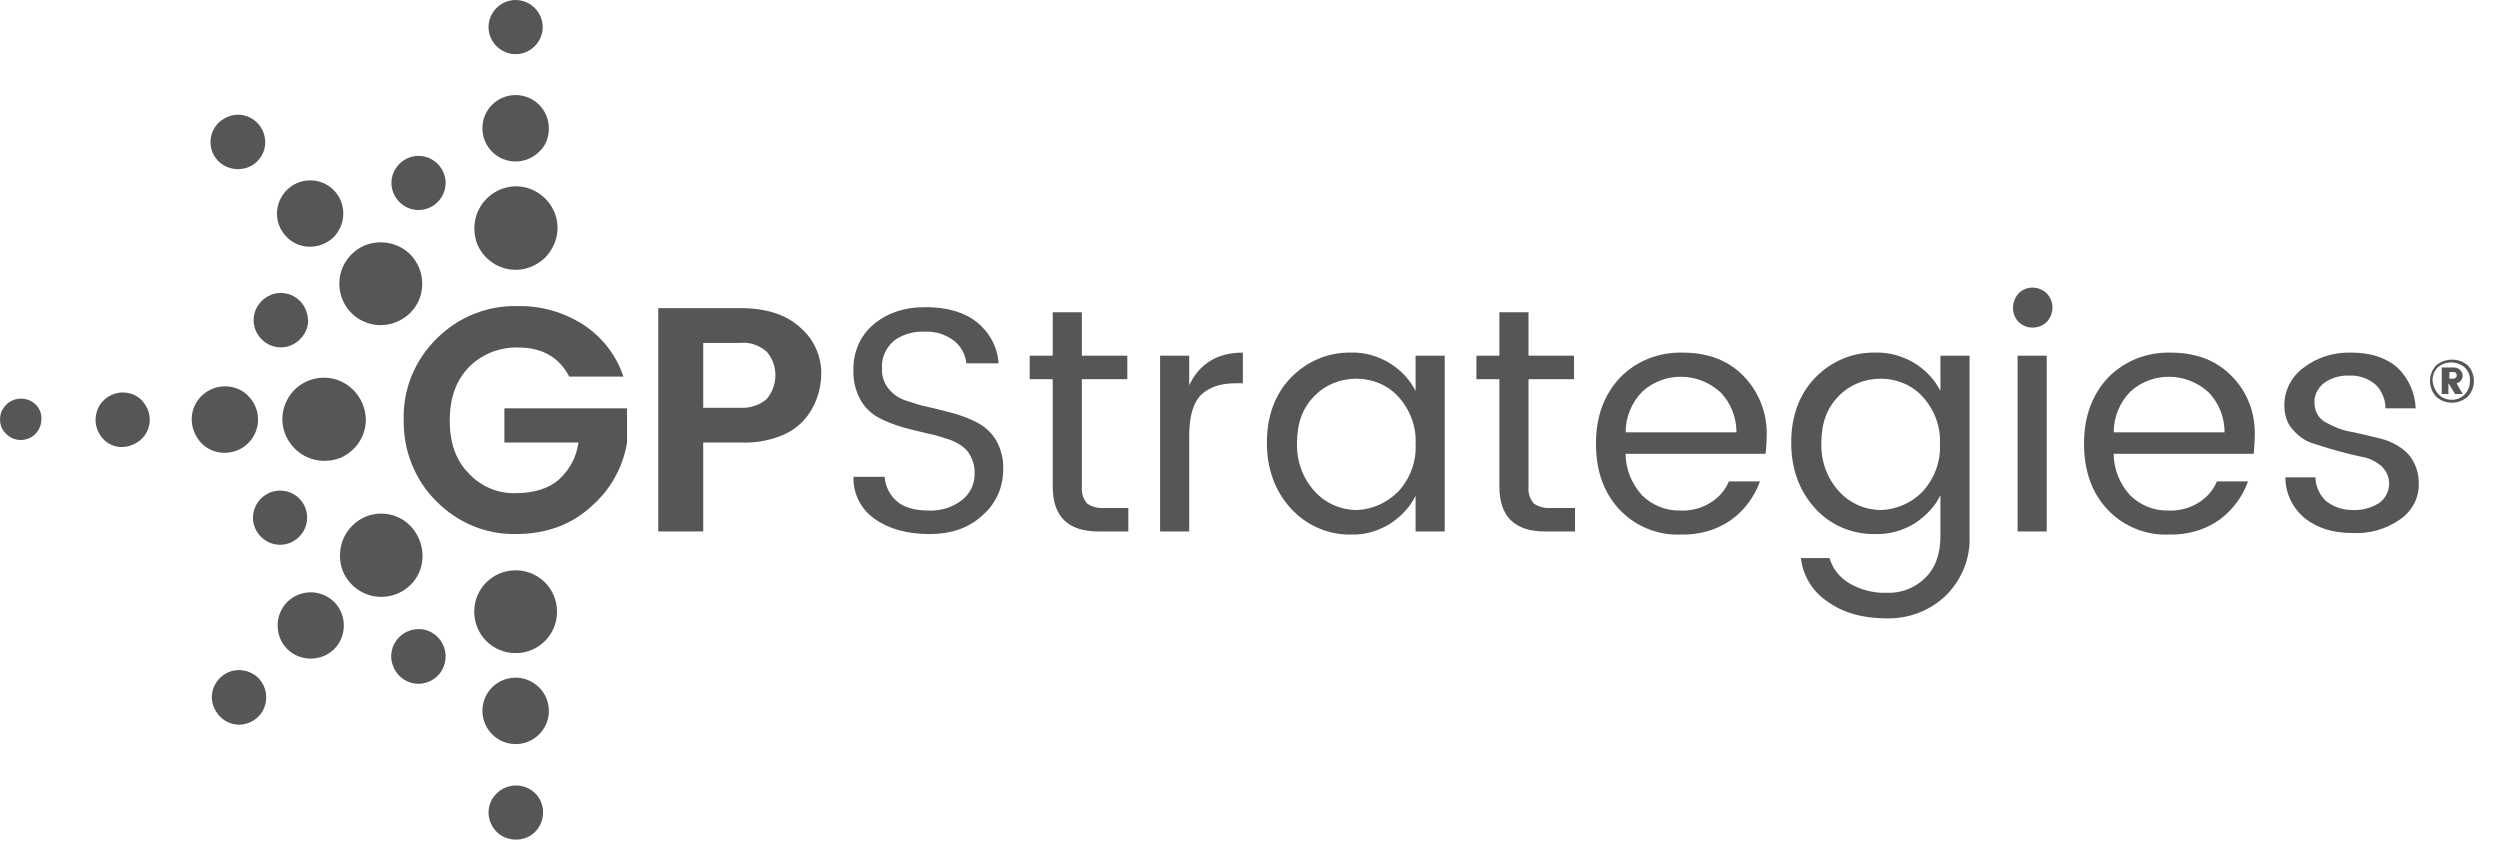 <?xml version="1.0" encoding="UTF-8"?> <svg xmlns="http://www.w3.org/2000/svg" width="89" height="30" viewBox="0 0 89 30" fill="none"><path d="M11.534 13.445C10.933 13.445 10.387 13.809 10.169 14.354C9.932 14.9 10.06 15.537 10.496 15.973C10.915 16.392 11.552 16.519 12.116 16.301C12.661 16.064 13.025 15.537 13.025 14.937C13.007 14.118 12.352 13.445 11.534 13.445Z" fill="#565656"></path><path d="M8.004 13.754C7.531 13.754 7.095 14.045 6.913 14.482C6.731 14.918 6.84 15.428 7.168 15.773C7.495 16.119 8.023 16.21 8.459 16.028C8.896 15.846 9.187 15.409 9.187 14.937C9.187 14.627 9.06 14.318 8.841 14.1C8.623 13.863 8.314 13.754 8.004 13.754Z" fill="#565656"></path><path d="M4.366 13.972C3.984 13.972 3.62 14.209 3.475 14.573C3.329 14.937 3.402 15.337 3.675 15.628C3.948 15.919 4.366 15.992 4.73 15.828C5.094 15.682 5.331 15.337 5.331 14.937C5.331 14.682 5.221 14.445 5.058 14.263C4.876 14.063 4.621 13.972 4.366 13.972Z" fill="#565656"></path><path d="M0.746 14.191C0.437 14.191 0.182 14.373 0.055 14.645C-0.055 14.918 -3.03629e-07 15.246 0.218 15.446C0.437 15.664 0.746 15.719 1.019 15.61C1.292 15.5 1.474 15.228 1.474 14.918C1.492 14.518 1.164 14.191 0.746 14.191Z" fill="#565656"></path><path d="M10.679 10.716C10.297 10.334 9.697 10.334 9.315 10.716C8.933 11.098 8.933 11.698 9.315 12.08C9.697 12.462 10.297 12.462 10.679 12.08C10.861 11.898 10.97 11.662 10.97 11.407C10.952 11.134 10.861 10.898 10.679 10.716Z" fill="#565656"></path><path d="M9.97 17.465C9.442 17.465 9.006 17.902 9.006 18.43C9.006 18.957 9.442 19.394 9.97 19.394C10.498 19.394 10.934 18.957 10.934 18.43C10.934 17.902 10.516 17.465 9.97 17.465Z" fill="#565656"></path><path d="M19.848 8.114C19.848 7.514 19.484 6.986 18.939 6.75C18.393 6.513 17.756 6.641 17.319 7.077C16.901 7.496 16.774 8.132 16.992 8.696C17.228 9.242 17.756 9.606 18.356 9.606C18.757 9.606 19.12 9.442 19.412 9.169C19.684 8.878 19.848 8.514 19.848 8.114Z" fill="#565656"></path><path d="M14.609 9.06C14.191 8.642 13.554 8.514 12.99 8.733C12.444 8.969 12.08 9.497 12.08 10.097C12.08 10.697 12.444 11.243 12.99 11.462C13.536 11.698 14.191 11.553 14.609 11.134C15.173 10.57 15.173 9.642 14.609 9.06Z" fill="#565656"></path><path d="M12.535 18.721C12.117 19.139 11.989 19.776 12.208 20.34C12.444 20.886 12.972 21.249 13.572 21.249C14.173 21.249 14.718 20.886 14.937 20.34C15.155 19.794 15.028 19.157 14.609 18.721C14.045 18.138 13.099 18.138 12.535 18.721Z" fill="#565656"></path><path d="M16.883 21.777C16.883 22.596 17.538 23.251 18.357 23.251C19.175 23.251 19.83 22.596 19.83 21.777C19.83 20.958 19.175 20.303 18.357 20.303C17.538 20.303 16.883 20.958 16.883 21.777Z" fill="#565656"></path><path d="M17.174 25.307C17.174 25.78 17.465 26.216 17.902 26.398C18.338 26.58 18.848 26.489 19.193 26.143C19.539 25.798 19.63 25.288 19.448 24.852C19.266 24.415 18.829 24.124 18.356 24.124C17.701 24.124 17.174 24.652 17.174 25.307Z" fill="#565656"></path><path d="M17.392 28.927C17.392 29.309 17.628 29.673 17.992 29.818C18.356 29.964 18.774 29.891 19.047 29.618C19.32 29.345 19.411 28.927 19.265 28.563C19.12 28.199 18.774 27.963 18.374 27.963C17.828 27.963 17.392 28.399 17.392 28.927Z" fill="#565656"></path><path d="M19.539 4.566C19.539 3.912 19.011 3.384 18.356 3.384C17.701 3.384 17.174 3.912 17.174 4.566C17.174 5.221 17.701 5.749 18.356 5.749C18.666 5.749 18.975 5.622 19.193 5.403C19.43 5.185 19.539 4.894 19.539 4.566Z" fill="#565656"></path><path d="M15.864 6.513C15.864 5.986 15.427 5.549 14.9 5.549C14.372 5.549 13.935 5.986 13.935 6.513C13.935 7.041 14.372 7.477 14.9 7.477C15.427 7.477 15.864 7.041 15.864 6.513Z" fill="#565656"></path><path d="M19.32 0.964C19.32 0.437 18.883 0 18.356 0C17.828 0 17.392 0.437 17.392 0.964C17.392 1.492 17.828 1.928 18.356 1.928C18.883 1.928 19.32 1.492 19.32 0.964Z" fill="#565656"></path><path d="M11.88 6.768C11.534 6.422 11.025 6.331 10.588 6.513C10.151 6.695 9.86 7.132 9.86 7.605C9.86 8.078 10.151 8.514 10.588 8.696C11.025 8.878 11.534 8.769 11.88 8.442C12.335 7.969 12.335 7.223 11.88 6.768Z" fill="#565656"></path><path d="M9.151 4.366C8.878 4.093 8.459 4.002 8.095 4.166C7.732 4.312 7.495 4.657 7.495 5.058C7.495 5.458 7.732 5.804 8.095 5.949C8.459 6.095 8.878 6.022 9.151 5.749C9.333 5.567 9.442 5.33 9.442 5.076C9.442 4.785 9.333 4.548 9.151 4.366Z" fill="#565656"></path><path d="M10.225 21.431C9.77 21.886 9.77 22.65 10.225 23.105C10.68 23.56 11.444 23.56 11.899 23.105C12.354 22.65 12.354 21.886 11.899 21.431C11.68 21.213 11.371 21.086 11.062 21.086C10.752 21.086 10.443 21.213 10.225 21.431Z" fill="#565656"></path><path d="M7.823 24.142C7.55 24.415 7.459 24.834 7.623 25.198C7.786 25.561 8.114 25.798 8.514 25.798C8.896 25.798 9.26 25.561 9.405 25.198C9.551 24.834 9.478 24.433 9.205 24.142C8.805 23.76 8.205 23.76 7.823 24.142Z" fill="#565656"></path><path d="M14.208 22.687C13.935 22.96 13.845 23.378 14.008 23.742C14.154 24.106 14.499 24.342 14.9 24.342C15.282 24.342 15.646 24.106 15.791 23.742C15.937 23.378 15.864 22.978 15.591 22.687C15.409 22.505 15.173 22.396 14.918 22.396C14.627 22.396 14.39 22.505 14.208 22.687Z" fill="#565656"></path><path d="M15.555 17.866C14.773 17.102 14.354 16.046 14.372 14.955C14.336 13.863 14.773 12.808 15.555 12.044C16.319 11.28 17.374 10.861 18.448 10.898C19.266 10.88 20.067 11.116 20.758 11.553C21.431 11.989 21.941 12.644 22.195 13.408H20.267C19.903 12.717 19.302 12.371 18.448 12.371C17.793 12.353 17.138 12.608 16.683 13.081C16.228 13.554 16.01 14.191 16.01 14.973C16.01 15.755 16.228 16.392 16.683 16.847C17.119 17.32 17.72 17.575 18.357 17.556C19.012 17.556 19.539 17.393 19.903 17.065C20.285 16.72 20.521 16.265 20.594 15.755H17.956V14.536H22.323V15.755C22.177 16.647 21.722 17.447 21.049 18.029C20.34 18.684 19.43 19.012 18.357 19.012C17.301 19.03 16.301 18.612 15.555 17.866Z" fill="#565656"></path><path d="M28.637 14.937C28.4 15.209 28.091 15.41 27.745 15.537C27.309 15.701 26.836 15.773 26.363 15.755H25.035V18.921H23.434V10.97H26.363C27.291 10.97 28 11.207 28.491 11.662C28.964 12.062 29.237 12.662 29.237 13.281C29.237 13.881 29.037 14.482 28.637 14.937ZM25.035 14.518H26.363C26.69 14.536 27.036 14.427 27.291 14.209C27.709 13.718 27.709 12.99 27.291 12.517C27.036 12.299 26.708 12.171 26.363 12.208H25.035V14.518Z" fill="#565656"></path><path d="M31.402 13.135C31.384 13.39 31.475 13.645 31.639 13.845C31.802 14.045 32.02 14.191 32.257 14.263C32.53 14.354 32.803 14.445 33.094 14.5C33.403 14.573 33.712 14.646 34.022 14.736C34.313 14.827 34.604 14.937 34.859 15.082C35.113 15.228 35.332 15.446 35.477 15.701C35.641 16.01 35.732 16.356 35.714 16.72C35.714 17.338 35.459 17.92 35.004 18.32C34.531 18.775 33.894 19.012 33.094 19.012C32.293 19.012 31.639 18.83 31.129 18.466C30.638 18.12 30.365 17.556 30.383 16.974H31.493C31.511 17.302 31.675 17.629 31.93 17.847C32.184 18.066 32.566 18.175 33.057 18.175C33.494 18.193 33.913 18.066 34.258 17.793C34.531 17.575 34.695 17.247 34.695 16.883C34.713 16.592 34.622 16.319 34.458 16.083C34.295 15.883 34.076 15.755 33.84 15.664C33.567 15.573 33.294 15.482 33.003 15.428C32.694 15.355 32.384 15.282 32.075 15.191C31.784 15.1 31.493 14.991 31.238 14.846C30.983 14.7 30.765 14.482 30.62 14.209C30.456 13.899 30.365 13.536 30.383 13.172C30.365 12.553 30.62 11.953 31.093 11.553C31.566 11.152 32.184 10.934 32.948 10.934C33.712 10.934 34.331 11.116 34.768 11.462C35.222 11.825 35.514 12.353 35.55 12.935H34.404C34.367 12.626 34.222 12.335 33.967 12.135C33.658 11.898 33.294 11.789 32.912 11.807C32.53 11.789 32.13 11.898 31.82 12.135C31.529 12.389 31.366 12.753 31.402 13.135Z" fill="#565656"></path><path d="M39.314 18.084H40.169V18.921H39.114C38.023 18.921 37.477 18.393 37.477 17.32V13.499H36.658V12.662H37.477V11.116H38.514V12.662H40.133V13.499H38.514V17.32C38.496 17.538 38.55 17.738 38.696 17.92C38.878 18.047 39.096 18.102 39.314 18.084Z" fill="#565656"></path><path d="M42.336 12.662V13.718C42.7 12.935 43.355 12.553 44.246 12.553V13.645H43.973C43.446 13.645 43.027 13.79 42.754 14.063C42.481 14.336 42.336 14.827 42.336 15.501V18.921H41.299V12.662H42.336Z" fill="#565656"></path><path d="M45.956 18.102C45.392 17.483 45.101 16.701 45.101 15.755C45.101 14.809 45.392 14.027 45.956 13.445C46.52 12.862 47.284 12.535 48.102 12.553C48.594 12.535 49.067 12.681 49.485 12.935C49.867 13.172 50.195 13.517 50.395 13.918V12.662H51.432V18.921H50.395V17.647C50.195 18.066 49.867 18.393 49.485 18.648C49.067 18.902 48.594 19.048 48.102 19.03C47.284 19.048 46.502 18.702 45.956 18.102ZM49.776 17.502C50.195 17.047 50.431 16.428 50.395 15.81C50.431 15.191 50.195 14.573 49.776 14.118C49.394 13.699 48.848 13.481 48.284 13.481C47.72 13.481 47.175 13.699 46.792 14.1C46.374 14.518 46.174 15.064 46.174 15.773C46.156 16.41 46.374 17.029 46.811 17.502C47.193 17.92 47.739 18.157 48.303 18.157C48.848 18.138 49.376 17.902 49.776 17.502Z" fill="#565656"></path><path d="M55.216 18.084H56.071V18.921H55.016C53.924 18.921 53.378 18.393 53.378 17.32V13.499H52.56V12.662H53.378V11.116H54.415V12.662H56.034V13.499H54.415V17.32C54.397 17.538 54.452 17.738 54.597 17.92C54.779 18.047 54.997 18.102 55.216 18.084Z" fill="#565656"></path><path d="M59.837 19.03C59.018 19.066 58.217 18.739 57.653 18.139C57.089 17.538 56.816 16.756 56.816 15.792C56.816 14.827 57.108 14.045 57.672 13.445C58.254 12.844 59.054 12.535 59.891 12.553C60.801 12.553 61.528 12.826 62.074 13.39C62.62 13.954 62.929 14.736 62.893 15.537C62.893 15.737 62.875 15.955 62.856 16.155H57.872C57.872 16.701 58.09 17.229 58.454 17.629C58.818 17.993 59.327 18.193 59.837 18.175C60.218 18.193 60.601 18.084 60.91 17.884C61.201 17.702 61.419 17.447 61.547 17.138H62.656C62.456 17.684 62.111 18.157 61.638 18.502C61.128 18.866 60.491 19.048 59.837 19.03ZM61.237 13.954C60.455 13.245 59.254 13.226 58.472 13.936C58.09 14.318 57.872 14.846 57.872 15.391H61.819C61.819 14.864 61.619 14.336 61.237 13.954Z" fill="#565656"></path><path d="M64.622 18.102C64.058 17.483 63.767 16.701 63.767 15.755C63.767 14.809 64.058 14.027 64.622 13.445C65.186 12.862 65.95 12.535 66.769 12.553C67.26 12.535 67.751 12.681 68.169 12.935C68.551 13.172 68.879 13.517 69.079 13.918V12.662H70.116V19.084C70.152 19.867 69.843 20.631 69.279 21.195C68.715 21.741 67.951 22.032 67.169 22.014C66.314 22.014 65.604 21.813 65.058 21.413C64.531 21.067 64.185 20.503 64.112 19.867H65.131C65.24 20.249 65.495 20.558 65.822 20.758C66.223 20.995 66.696 21.122 67.187 21.104C67.696 21.122 68.188 20.922 68.533 20.576C68.897 20.231 69.079 19.721 69.079 19.084V17.629C68.879 18.047 68.551 18.375 68.169 18.63C67.751 18.884 67.26 19.03 66.769 19.012C65.95 19.03 65.168 18.702 64.622 18.102ZM68.442 17.502C68.861 17.047 69.097 16.428 69.061 15.81C69.097 15.191 68.861 14.573 68.442 14.118C68.06 13.699 67.514 13.481 66.95 13.481C66.386 13.481 65.841 13.699 65.459 14.1C65.04 14.518 64.84 15.064 64.84 15.773C64.822 16.41 65.04 17.029 65.477 17.502C65.859 17.92 66.405 18.157 66.969 18.157C67.514 18.138 68.06 17.902 68.442 17.502Z" fill="#565656"></path><path d="M72.863 11.461C72.736 11.589 72.554 11.662 72.353 11.662C72.171 11.662 71.99 11.589 71.862 11.461C71.735 11.334 71.662 11.152 71.662 10.952C71.662 10.77 71.735 10.588 71.862 10.443C72.135 10.17 72.572 10.17 72.863 10.443C73.136 10.734 73.136 11.17 72.863 11.461ZM71.826 18.921V12.662H72.863V18.921H71.826Z" fill="#565656"></path><path d="M77.212 19.03C76.393 19.066 75.592 18.739 75.028 18.139C74.464 17.538 74.191 16.756 74.191 15.792C74.191 14.827 74.483 14.045 75.046 13.445C75.629 12.844 76.429 12.535 77.266 12.553C78.176 12.553 78.903 12.826 79.449 13.39C80.013 13.954 80.304 14.736 80.268 15.537C80.268 15.737 80.25 15.955 80.231 16.155H75.247C75.247 16.701 75.465 17.229 75.829 17.629C76.193 17.993 76.702 18.193 77.212 18.175C77.594 18.193 77.976 18.084 78.285 17.884C78.576 17.702 78.794 17.447 78.922 17.138H80.031C79.831 17.684 79.486 18.157 79.013 18.502C78.503 18.866 77.866 19.048 77.212 19.03ZM78.612 13.954C77.83 13.245 76.629 13.226 75.847 13.936C75.465 14.318 75.247 14.846 75.247 15.391H79.195C79.195 14.864 78.994 14.336 78.612 13.954Z" fill="#565656"></path><path d="M81.322 14.427C81.322 13.899 81.577 13.408 81.995 13.099C82.487 12.717 83.087 12.535 83.706 12.553C84.397 12.553 84.943 12.735 85.343 13.081C85.743 13.463 85.98 13.99 85.998 14.536H84.924C84.924 14.227 84.797 13.918 84.579 13.699C84.324 13.481 83.997 13.354 83.651 13.372C83.323 13.354 82.996 13.445 82.723 13.645C82.505 13.827 82.377 14.081 82.396 14.354C82.396 14.627 82.541 14.9 82.778 15.027C83.069 15.191 83.378 15.319 83.706 15.373C84.069 15.446 84.433 15.537 84.797 15.628C85.143 15.719 85.47 15.901 85.725 16.155C85.998 16.465 86.125 16.865 86.107 17.265C86.107 17.756 85.852 18.211 85.452 18.484C84.961 18.83 84.361 19.012 83.742 18.975C83.032 18.975 82.487 18.793 82.05 18.448C81.613 18.084 81.359 17.556 81.359 16.992H82.432C82.432 17.32 82.578 17.611 82.796 17.829C83.069 18.047 83.396 18.157 83.742 18.157C84.088 18.175 84.415 18.084 84.706 17.902C84.906 17.756 85.034 17.52 85.052 17.265C85.07 17.01 84.961 16.774 84.779 16.592C84.579 16.428 84.342 16.301 84.088 16.265C83.815 16.21 83.524 16.137 83.196 16.046C82.869 15.955 82.578 15.864 82.305 15.773C82.032 15.682 81.795 15.5 81.613 15.282C81.413 15.064 81.322 14.755 81.322 14.427Z" fill="#565656"></path><path d="M86.726 13.008C87.054 12.735 87.545 12.735 87.854 13.008C88.145 13.317 88.145 13.809 87.854 14.118C87.527 14.409 87.035 14.409 86.726 14.118C86.435 13.809 86.435 13.317 86.726 13.008ZM86.799 14.027C86.981 14.227 87.272 14.281 87.527 14.191C87.781 14.081 87.945 13.827 87.927 13.554C87.945 13.372 87.872 13.208 87.745 13.081C87.472 12.844 87.054 12.844 86.781 13.081C86.653 13.208 86.599 13.372 86.599 13.554C86.617 13.736 86.69 13.899 86.799 14.027ZM86.963 13.081H87.326C87.418 13.081 87.508 13.099 87.581 13.172C87.636 13.226 87.672 13.299 87.672 13.372C87.672 13.427 87.654 13.481 87.618 13.536C87.581 13.59 87.527 13.627 87.454 13.645L87.672 14.027H87.399L87.181 13.663H87.163V14.027H86.926V13.081H86.963ZM87.199 13.263V13.481H87.345C87.381 13.481 87.436 13.445 87.454 13.408C87.472 13.372 87.454 13.317 87.436 13.281C87.418 13.263 87.381 13.245 87.363 13.245H87.199V13.263Z" fill="#565656"></path></svg> 